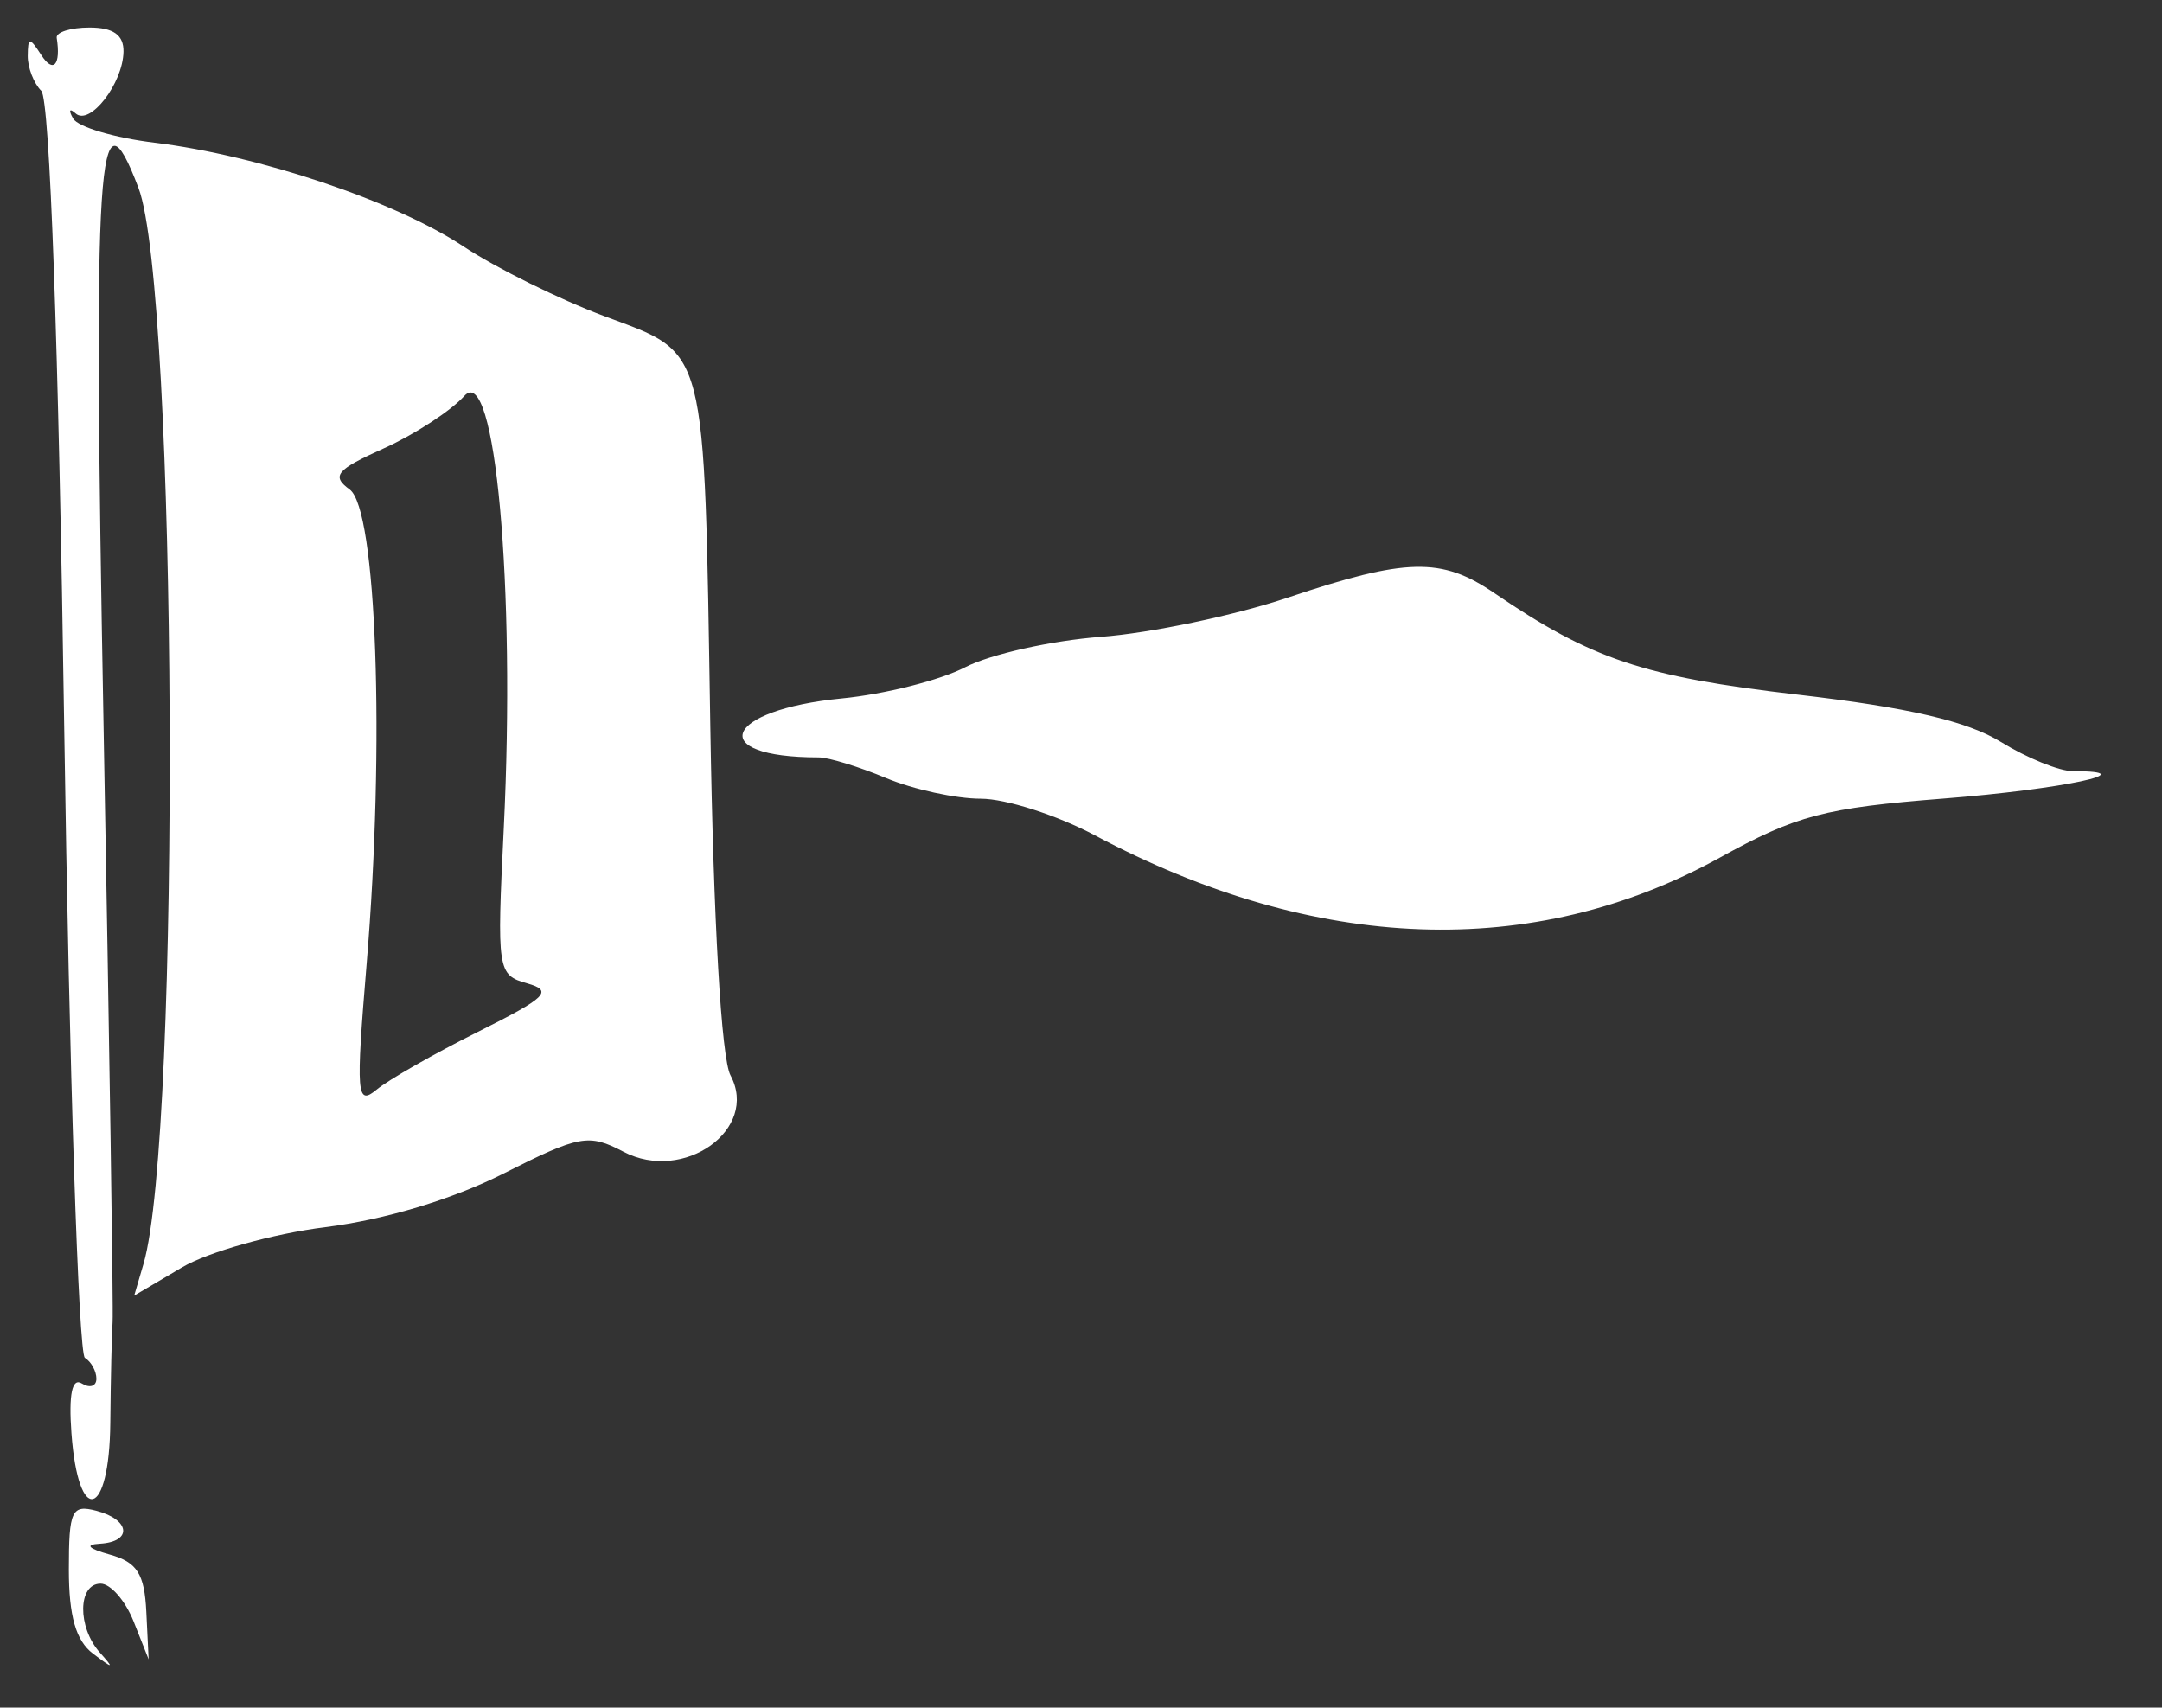 <svg id="svg" xmlns="http://www.w3.org/2000/svg" xmlns:xlink="http://www.w3.org/1999/xlink" width="400" height="315.924" viewBox="0, 0, 400,315.924">
<rect x="0" y="0" width="400" height="315.924" fill="#333333" stroke="none"/>
<g id="svgg"><path id="path0" d="M10.493 7.006 C 11.287 12.039,9.865 13.629,7.643 10.191 C 5.467 6.824,5.169 6.839,5.135 10.318 C 5.113 12.490,6.241 15.413,7.642 16.814 C 9.212 18.384,10.837 63.563,11.881 134.628 C 12.811 198.026,14.532 250.489,15.704 251.213 C 16.876 251.937,17.834 253.677,17.834 255.078 C 17.834 256.479,16.617 256.873,15.128 255.953 C 13.337 254.846,12.691 257.961,13.217 265.159 C 14.483 282.467,20.244 280.938,20.406 263.251 C 20.481 255.087,20.671 246.688,20.830 244.586 C 20.988 242.484,20.237 192.898,19.161 134.395 C 17.205 28.032,18.057 14.878,25.618 34.763 C 32.784 53.611,33.510 210.127,26.542 233.864 L 24.828 239.702 33.679 234.480 C 38.546 231.608,50.491 228.258,60.223 227.036 C 71.219 225.656,83.682 221.904,93.150 217.125 C 107.239 210.012,108.906 209.709,115.346 213.083 C 126.501 218.928,140.499 208.942,135.153 198.953 C 133.461 195.792,131.999 170.544,131.418 134.459 C 130.264 62.860,130.988 65.662,111.789 58.482 C 103.472 55.371,91.759 49.575,85.759 45.601 C 73.110 37.223,47.884 28.749,28.591 26.398 C 21.195 25.497,14.419 23.488,13.533 21.934 C 12.647 20.380,12.852 19.950,13.989 20.980 C 16.612 23.353,22.742 15.448,22.849 9.554 C 22.905 6.475,20.959 5.096,16.561 5.096 C 13.057 5.096,10.327 5.955,10.493 7.006 M93.205 153.226 C 91.907 179.593,92.026 180.381,97.528 181.932 C 102.410 183.310,101.167 184.536,88.442 190.892 C 80.334 194.942,71.880 199.767,69.655 201.613 C 65.982 204.662,65.815 202.520,67.837 178.281 C 71.236 137.539,69.686 94.211,64.699 90.564 C 61.255 88.046,62.180 86.932,71.022 82.945 C 76.717 80.377,83.418 76.014,85.912 73.250 C 91.611 66.934,95.404 108.534,93.205 153.226 M238.217 110.576 C 228.408 113.869,212.878 117.128,203.707 117.819 C 194.535 118.509,183.228 121.041,178.579 123.445 C 173.931 125.849,163.664 128.445,155.764 129.215 C 133.875 131.346,130.401 140.127,151.447 140.127 C 153.287 140.127,158.908 141.847,163.938 143.949 C 168.969 146.051,176.857 147.771,181.467 147.771 C 186.077 147.771,195.573 150.819,202.568 154.544 C 243.423 176.302,283.679 177.748,318.143 158.697 C 332.358 150.839,337.521 149.477,359.709 147.734 C 381.519 146.020,397.268 142.675,383.528 142.675 C 381.008 142.675,375.014 140.245,370.209 137.276 C 363.992 133.433,353.122 130.905,332.522 128.509 C 304.037 125.196,294.491 121.994,276.433 109.697 C 266.673 103.051,260.188 103.200,238.217 110.576 M12.739 290.372 C 12.739 298.997,14.043 303.547,17.197 305.935 C 20.991 308.805,21.181 308.775,18.471 305.737 C 14.292 301.050,14.384 292.994,18.616 292.994 C 20.448 292.994,23.197 296.146,24.725 300.000 L 27.503 307.006 27.070 298.191 C 26.725 291.161,25.358 289.018,20.325 287.616 C 16.298 286.495,15.627 285.766,18.471 285.604 C 24.543 285.258,24.114 281.159,17.834 279.517 C 13.263 278.321,12.739 279.438,12.739 290.372 " stroke="none" fill="#FFFFFF" fill-rule="evenodd"></path></g></svg>